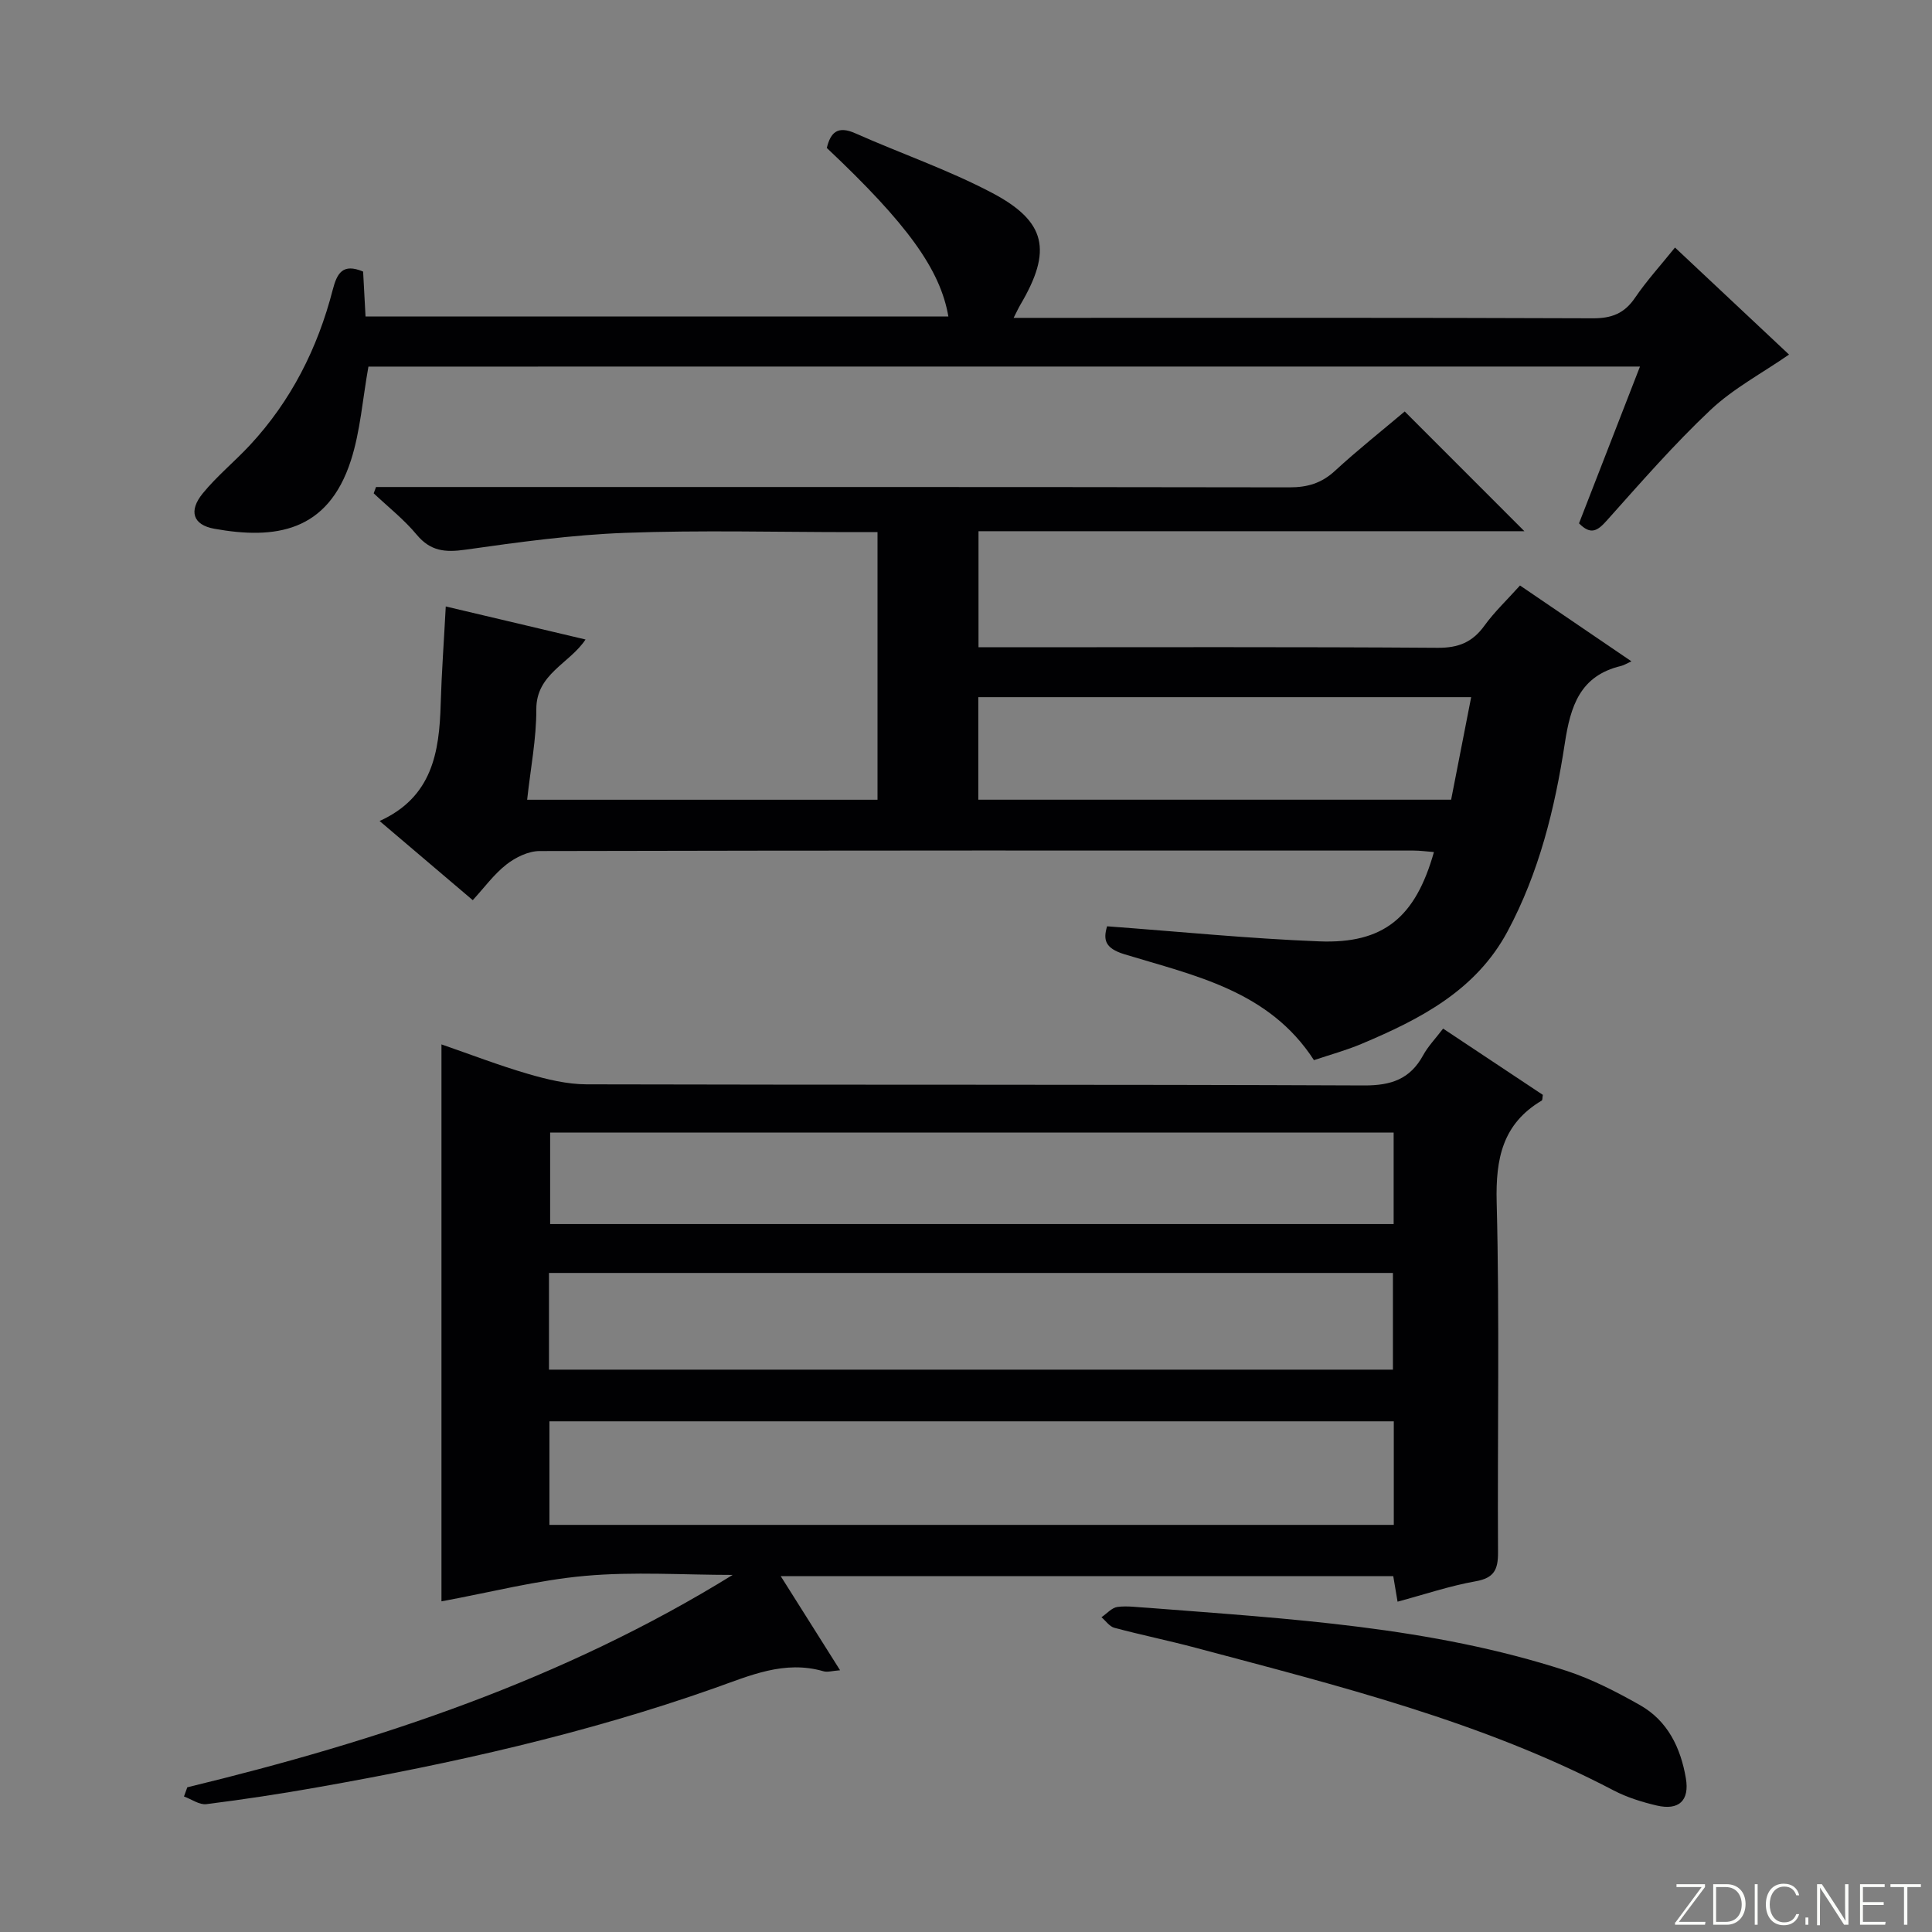 <svg enable-background="new 0 0 400 400" viewBox="0 0 400 400" xmlns="http://www.w3.org/2000/svg"><rect x="0" y="0" width="400" height="400" fill="#808080" stroke="none"/><g fill="#fbfcfa"><path d="m346.9 398 5.4-7.3h-5.2v-.6h5.9v.6l-5.4 7.2h5.5l-.1.6h-6.2v-.5z"/><path d="m354.7 390.1h2.8c2.3 0 3.9 1.6 3.9 4.1s-1.6 4.3-3.9 4.3h-2.8zm.6 7.8h2c2.2 0 3.3-1.6 3.3-3.6 0-1.8-1-3.6-3.3-3.6h-2z"/><path d="m363.9 390.1v8.4h-.6v-8.4z"/><path d="m372.5 396.3c-.4 1.3-1.4 2.3-3.2 2.3-2.4 0-3.7-1.9-3.7-4.3 0-2.3 1.2-4.3 3.7-4.3 1.8 0 2.9 1 3.2 2.4h-.6c-.4-1.1-1.1-1.8-2.5-1.8-2.1 0-3 1.9-3 3.7s.9 3.7 3 3.7c1.4 0 2.1-.7 2.5-1.7z"/><path d="m373.8 398.5v-1.5h.6v1.5z"/><path d="m376.2 398.5v-8.4h1c1.3 2 4.4 6.7 4.9 7.6-.1-1.2-.1-2.4-.1-3.8v-3.8h.7v8.4h-.9c-1.2-1.9-4.4-6.8-5-7.7.1 1.1 0 2.3 0 3.9v3.9h-.6z"/><path d="m390 394.4h-4.3v3.5h4.7l-.1.6h-5.2v-8.4h5.1v.6h-4.5v3.1h4.3v.7z"/><path d="m394.2 390.7h-2.8v-.6h6.3v.6h-2.8v7.8h-.7z"/></g><path d="m38.78 370.04c39.51-9.57 77.8-22.27 112.91-43.97-10.2 0-20.46-.71-30.57.2-9.92.89-19.69 3.43-29.72 5.27 0-38.46 0-76.64 0-115.31 5.88 2.03 11.83 4.33 17.93 6.11 3.93 1.14 8.07 2.15 12.12 2.16 53.65.14 107.31 0 160.96.23 5.61.02 9.53-1.3 12.23-6.24 1.02-1.87 2.56-3.45 4.14-5.53 7.02 4.66 13.89 9.23 20.65 13.72-.11.63-.06 1.08-.23 1.18-8.12 4.82-9.56 12.02-9.33 21.04.62 24.15.14 48.32.28 72.48.02 3.59-.8 5.33-4.64 6.01-5.36.95-10.57 2.72-16.16 4.22-.32-1.92-.59-3.49-.89-5.29-42 0-83.95 0-126.82 0 4.14 6.56 8.05 12.76 12.29 19.49-1.61.12-2.61.45-3.43.21-8.1-2.35-15.24.9-22.6 3.5-26.69 9.43-54.23 15.58-82.05 20.5-7.68 1.36-15.39 2.54-23.13 3.51-1.45.18-3.08-1.03-4.63-1.59.22-.64.45-1.27.69-1.9zm249.79-75.77c-58.56 0-116.52 0-174.82 0v21.44h174.82c0-7.21 0-14.12 0-21.44zm-174.91-10.7h174.73c0-6.99 0-13.56 0-20.02-58.45 0-116.47 0-174.73 0zm.24-49.09v18.95h174.64c0-6.49 0-12.57 0-18.95-58.32 0-116.35 0-174.64 0z" fill="#010103"/><path d="m92.29 125.56c9.77 2.31 19.11 4.52 28.94 6.84-3.3 5-10.22 7.1-10.19 14.45.02 6.1-1.19 12.2-1.9 18.73h72.54c0-18.17 0-36.41 0-55.41-1.72 0-3.48 0-5.24 0-15.66 0-31.34-.43-46.98.15-11.07.41-22.13 1.93-33.12 3.49-4.17.59-7.21.32-10.06-3.1-2.62-3.15-5.91-5.74-8.91-8.57.16-.44.32-.88.48-1.31h5.66c61.15 0 122.3-.03 183.45.07 3.72.01 6.64-.85 9.41-3.4 4.76-4.38 9.85-8.41 14.46-12.31 8.32 8.32 16.4 16.4 24.78 24.79-37.57 0-75.09 0-113.02 0v24.03h5.61c29.82 0 59.65-.1 89.47.11 4.31.03 7.2-1.17 9.67-4.59 2.03-2.81 4.59-5.23 7.36-8.31 7.43 5.06 14.79 10.07 23.07 15.7-.97.44-1.53.81-2.15.96-8.51 2.03-10.47 8.31-11.65 16.07-2.06 13.47-5.33 26.72-11.85 38.89-6.57 12.26-18.11 18.17-30.2 23.27-3.2 1.35-6.58 2.27-9.88 3.38-9.33-14.42-24.74-17.49-39.23-21.92-4.14-1.26-4.4-3.08-3.6-5.79 14.82 1.09 29.36 2.55 43.93 3.12 13.32.52 19.91-4.95 23.74-18.49-1.45-.11-2.84-.31-4.23-.31-60.32-.02-120.63-.04-180.95.1-2.32.01-4.97 1.31-6.86 2.79-2.59 2.03-4.59 4.8-6.96 7.38-6.5-5.53-12.54-10.66-19.29-16.39 10.92-4.94 12.37-14.26 12.65-24.22.19-6.48.67-12.94 1.05-20.2zm212.3 18.78c-34.4 0-68.12 0-102.04 0v21.23h97.89c1.41-7.22 2.74-14.02 4.15-21.23z" fill="#010103"/><path d="m76.28 75.9c-1.22 6.78-1.67 13.35-3.63 19.43-4.78 14.84-15.7 16.41-28.29 14.14-4.44-.8-5.34-3.69-2.39-7.31 2.92-3.58 6.57-6.56 9.74-9.96 8.56-9.2 14.06-20.11 17.18-32.21.88-3.39 2.05-5.56 6.29-3.76.16 3.01.33 6.09.5 9.29h120.67c-1.68-9.75-8.54-19.22-25.17-34.89.79-3.24 2.26-4.65 5.91-3.03 9.38 4.17 19.17 7.53 28.23 12.29 11.37 5.97 12.53 12.02 5.95 23.18-.39.66-.71 1.37-1.41 2.74h5.96c37.98 0 75.97-.06 113.95.09 3.89.02 6.53-.99 8.74-4.24 2.4-3.53 5.31-6.72 8.28-10.41 8.06 7.56 15.79 14.82 23.61 22.16-5.59 3.87-11.52 7.01-16.24 11.45-7.6 7.16-14.5 15.09-21.47 22.89-1.91 2.14-3.31 3.11-5.77.6 4.12-10.58 8.25-21.23 12.62-32.46-88.11.01-175.74.01-263.26.01z" fill="#010103"/><path d="m237.82 332.89c29.13 2.28 58.38 3.89 86.45 13.02 5.31 1.73 10.4 4.36 15.28 7.12 5.74 3.25 8.42 8.85 9.49 15.14.79 4.64-1.46 6.72-6.05 5.64-3.05-.72-6.14-1.68-8.9-3.12-27.3-14.3-56.96-21.64-86.44-29.51-5.61-1.5-11.31-2.66-16.93-4.16-1.01-.27-1.79-1.44-2.67-2.19 1.1-.74 2.13-1.97 3.3-2.13 2.11-.28 4.3.09 6.47.19z" fill="#010103"/></svg>